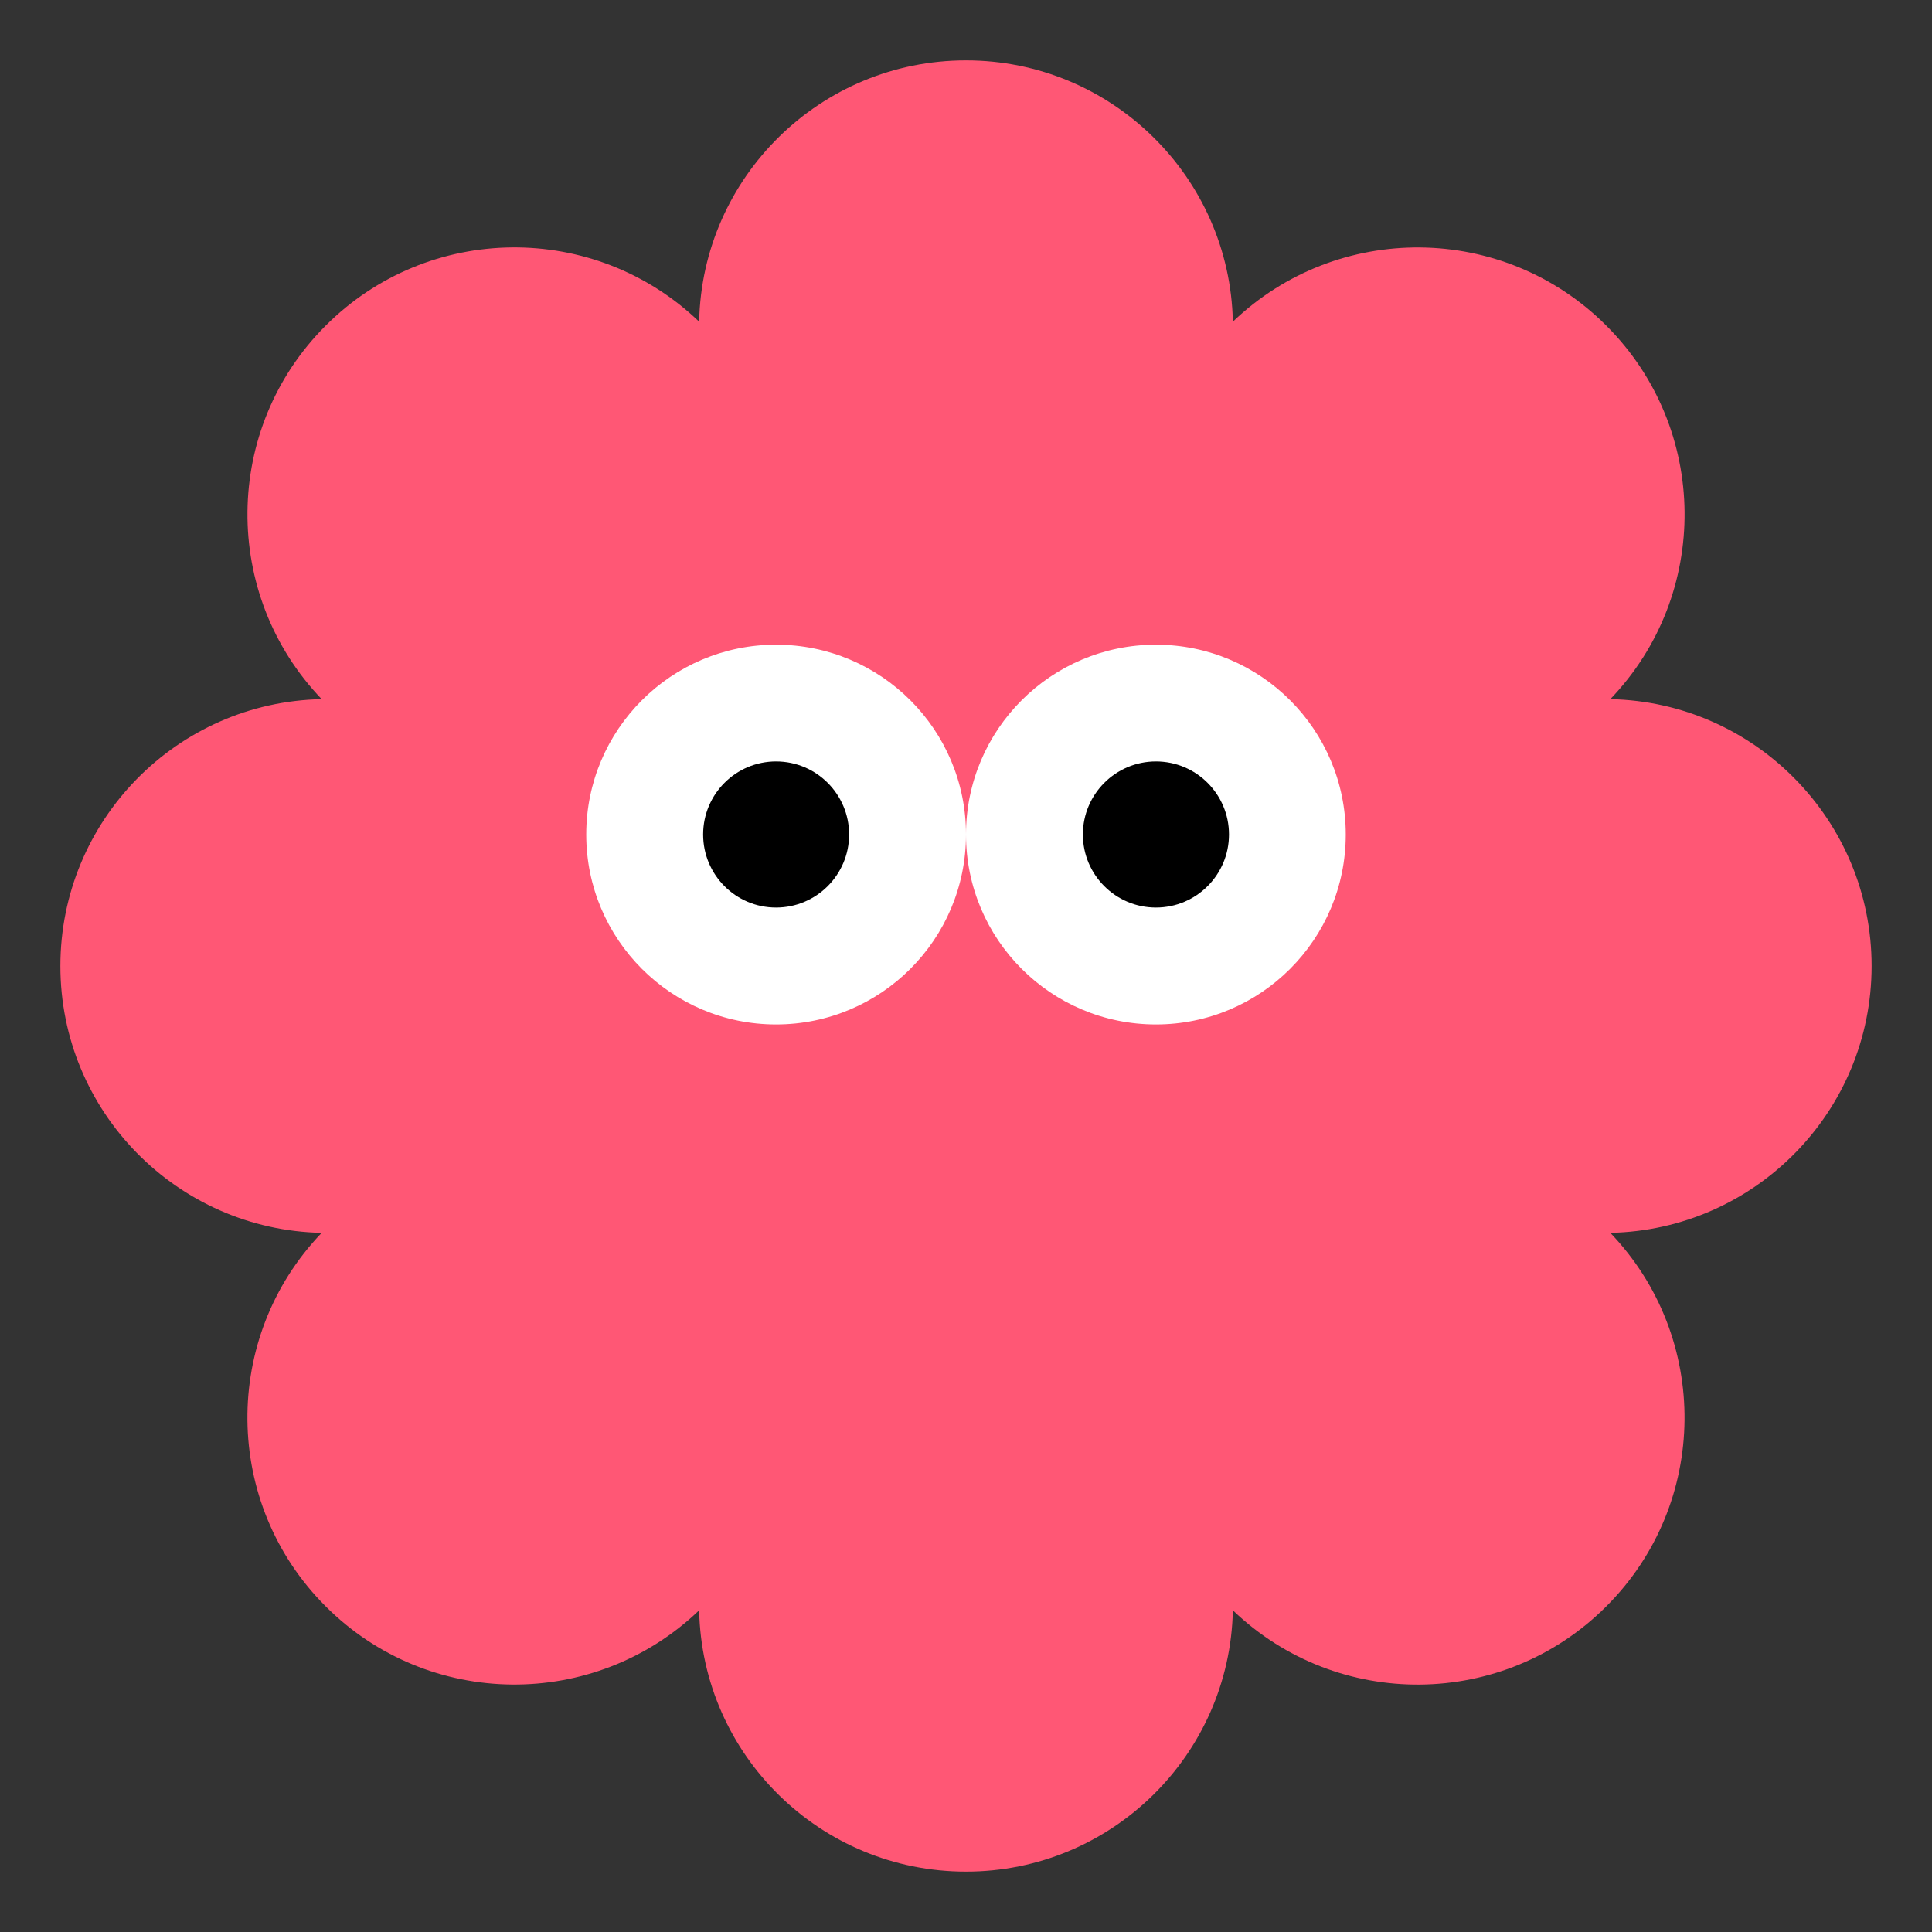 <svg width="16" height="16" viewBox="0 0 16 16" fill="none" xmlns="http://www.w3.org/2000/svg">
<rect x="0" y="0" width="16" height="16" fill="#333333" stroke="none"/>
<g clip-path="url(#clip0_12639_36362)">
<path d="M15.5 8C15.5 6.795 14.534 5.814 13.336 5.79C14.167 4.924 14.156 3.549 13.303 2.697C12.451 1.844 11.076 1.834 10.21 2.664C10.185 1.465 9.205 0.5 8 0.5C6.795 0.5 5.814 1.466 5.79 2.664C4.924 1.833 3.549 1.844 2.697 2.697C1.844 3.549 1.834 4.924 2.664 5.79C1.465 5.814 0.5 6.795 0.5 8C0.5 9.205 1.466 10.185 2.664 10.21C1.833 11.076 1.844 12.451 2.697 13.303C3.549 14.156 4.924 14.166 5.79 13.336C5.814 14.535 6.795 15.5 8 15.5C9.205 15.5 10.185 14.534 10.21 13.336C11.076 14.167 12.451 14.156 13.303 13.303C14.156 12.451 14.166 11.076 13.336 10.21C14.535 10.185 15.5 9.205 15.5 8Z" fill="#FF5775"/>
<path d="M9.573 8.484C10.441 8.484 11.145 7.78 11.145 6.911C11.145 6.043 10.441 5.339 9.573 5.339C8.704 5.339 8 6.043 8 6.911C8 7.78 8.704 8.484 9.573 8.484Z" fill="white"/>
<path d="M9.573 7.516C9.907 7.516 10.178 7.245 10.178 6.911C10.178 6.577 9.907 6.306 9.573 6.306C9.239 6.306 8.968 6.577 8.968 6.911C8.968 7.245 9.239 7.516 9.573 7.516Z" fill="black"/>
<path d="M6.427 8.484C7.296 8.484 8 7.78 8 6.911C8 6.043 7.296 5.339 6.427 5.339C5.559 5.339 4.855 6.043 4.855 6.911C4.855 7.78 5.559 8.484 6.427 8.484Z" fill="white"/>
<path d="M6.427 7.516C6.761 7.516 7.032 7.245 7.032 6.911C7.032 6.577 6.761 6.306 6.427 6.306C6.093 6.306 5.823 6.577 5.823 6.911C5.823 7.245 6.093 7.516 6.427 7.516Z" fill="black"/>
</g>
<defs>
<clipPath id="clip0_12639_36362">
<rect width="15" height="15" fill="white" transform="translate(0.5 0.5)"/>
</clipPath>
</defs>
</svg>
